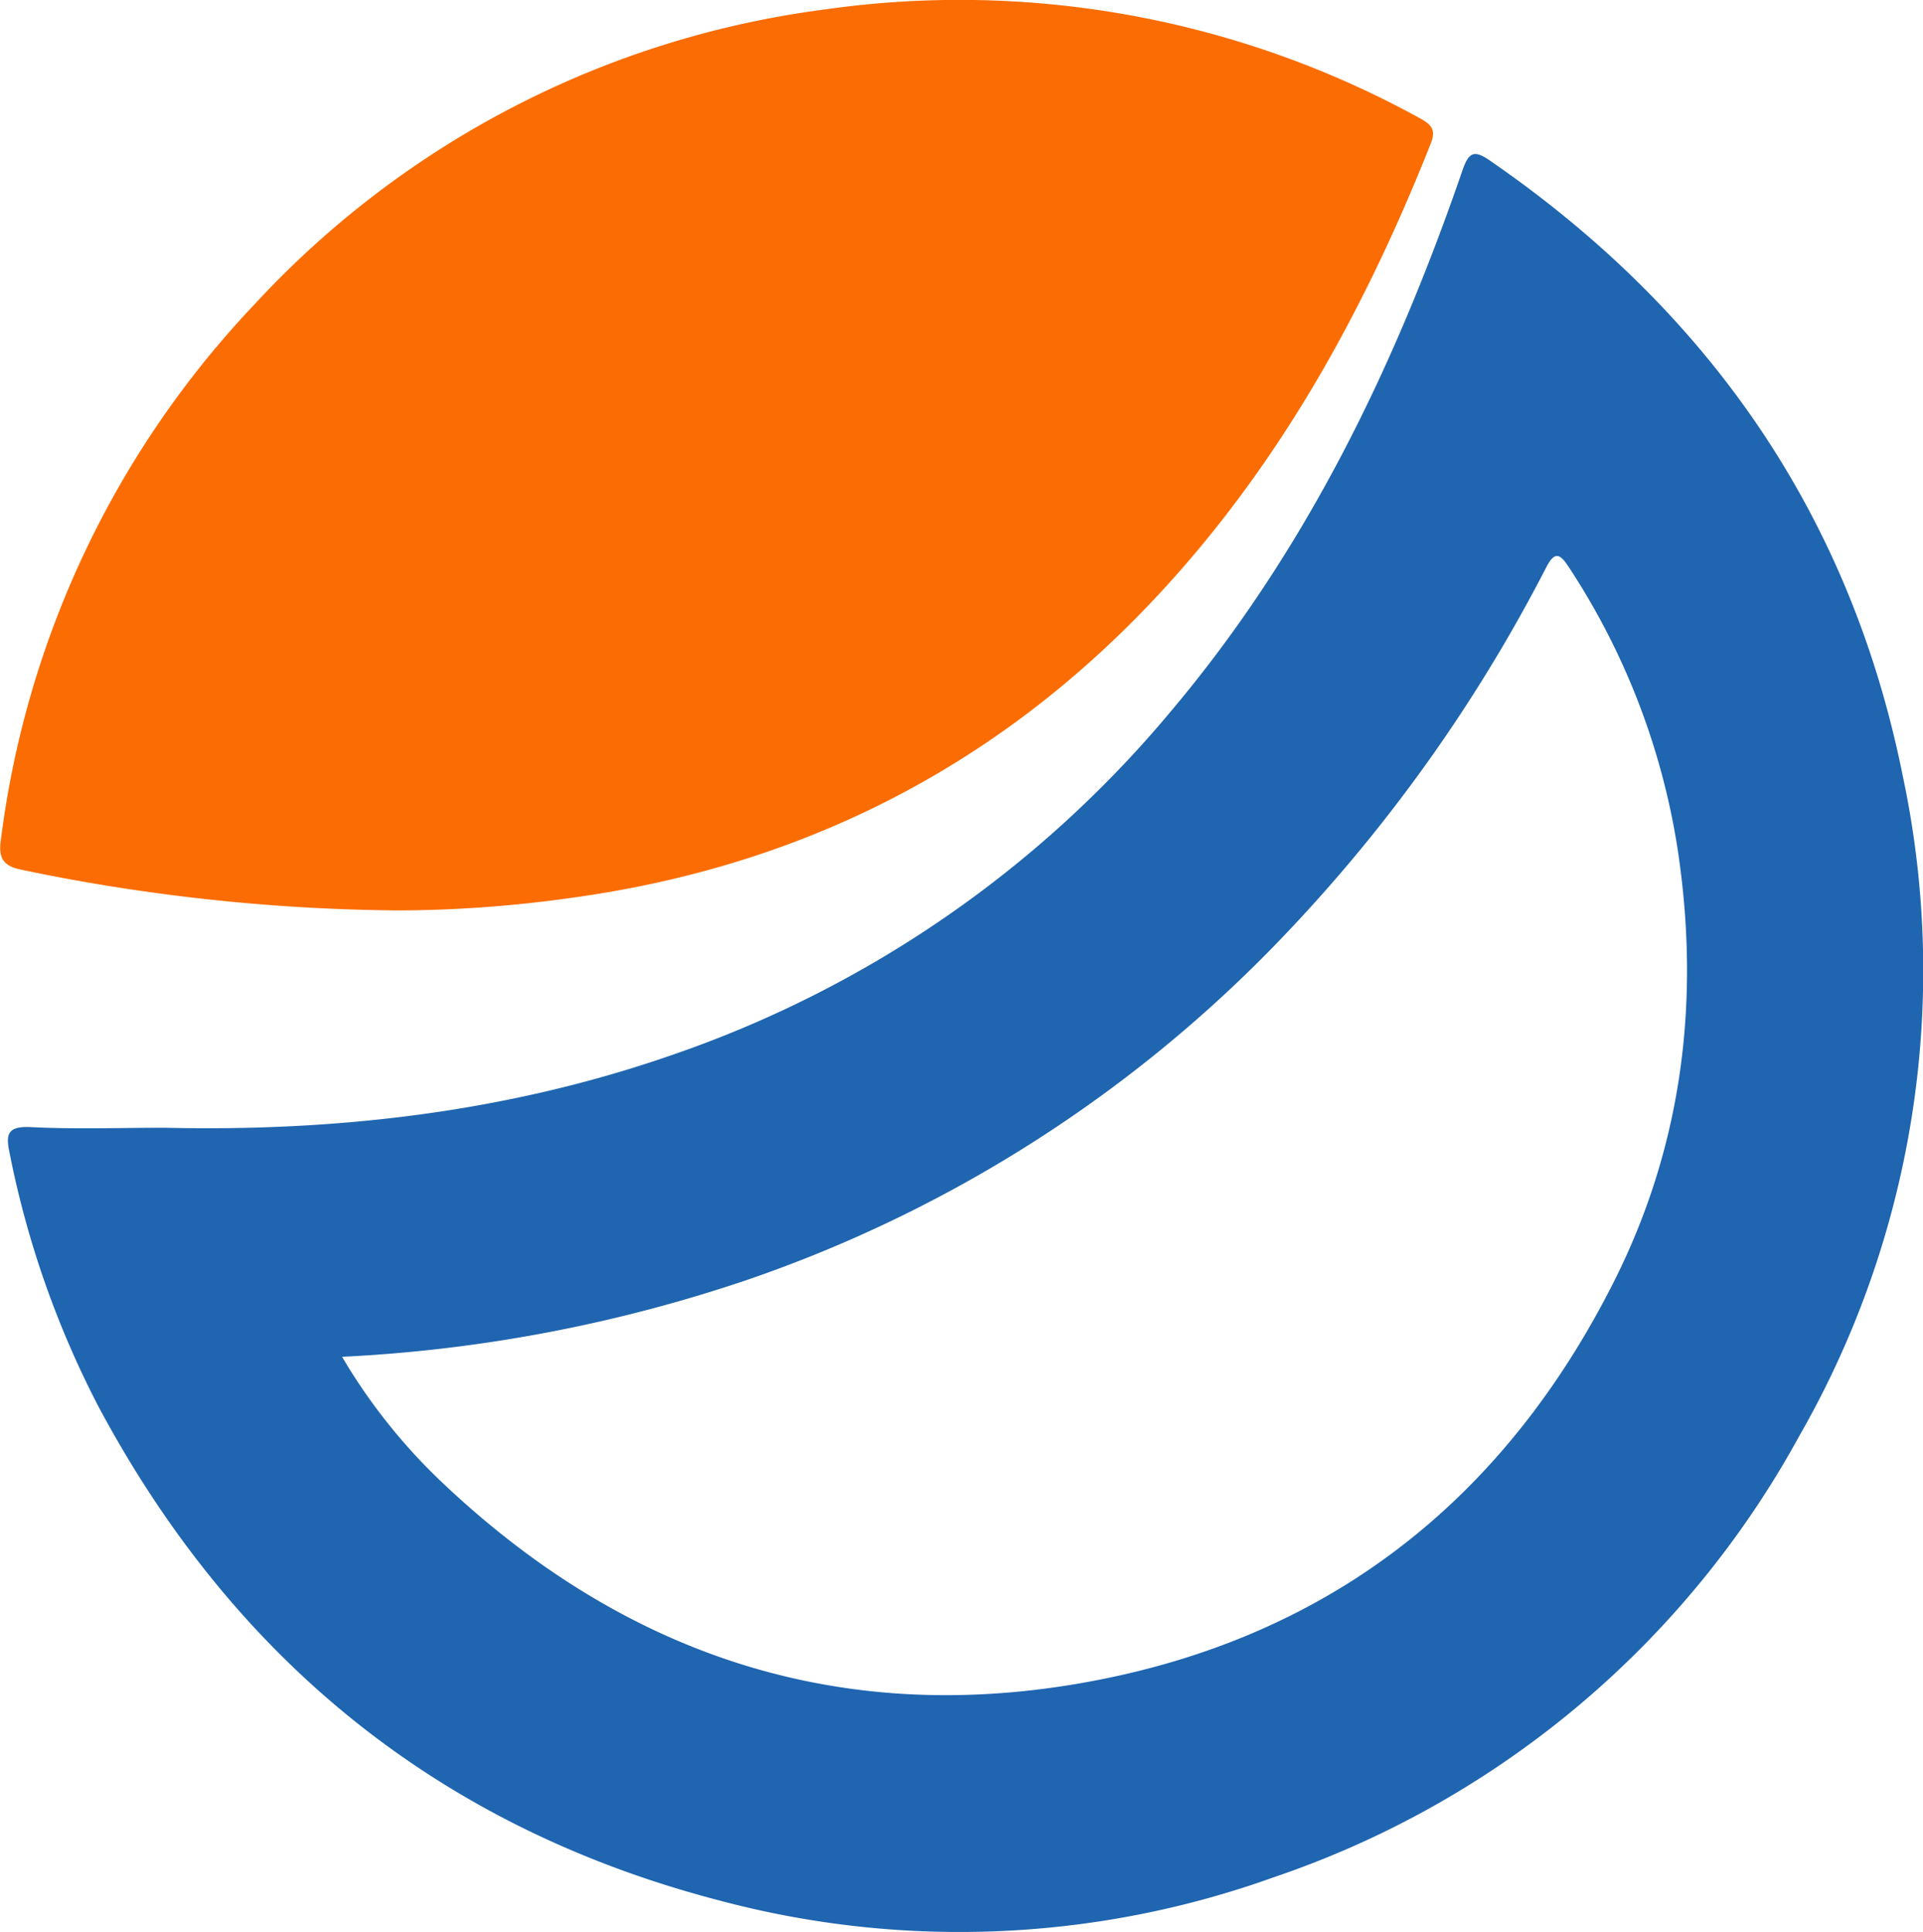<svg xmlns="http://www.w3.org/2000/svg" viewBox="0 0 179.89 180.75"><path d="M15.43 105.51c16.12.37 32-1.46 47.3-6.76a105.2 105.2 0 0 0 46.75-32.14c12.66-15 21-32.28 27.32-50.65.62-1.8 1.13-1.93 2.6-.92 20.47 14.11 33.71 33.17 38.6 57.57a87.55 87.55 0 0 1-9.69 61.75 88.33 88.33 0 0 1-49.09 41.25 87 87 0 0 1-51.94 2.19c-26.11-6.8-45.36-22.45-58.05-46.17a88.66 88.66 0 0 1-8.36-23.9c-.35-1.69-.07-2.38 2-2.28 4.13.21 8.36.06 12.56.06zM32 126.94a53.74 53.74 0 0 0 9.62 12c16.79 15.79 36.62 22.51 59.45 18.54 23-4 39.61-17 50-37.76 6.37-12.75 8-26.35 5.85-40.38a66.56 66.56 0 0 0-10.17-26.29c-.82-1.26-1.31-1.49-2.09 0a147.68 147.68 0 0 1-24.14 34.06 125.62 125.62 0 0 1-50.7 32.66A139.13 139.13 0 0 1 32 126.94z" fill="#1f65b0"/><path d="M37.35 85.18a178.88 178.88 0 0 1-35.26-3.79c-1.71-.34-2.29-1-2-2.88a88.93 88.93 0 0 1 23.76-50.08A88 88 0 0 1 77.26.87a89.27 89.27 0 0 1 55.56 10.19c1 .56 1.54 1 1.05 2.3-6.59 16.64-15.19 32-27.94 44.81C91.39 72.73 73.84 81.21 53.46 84a118.5 118.5 0 0 1-16.11 1.18z" fill="#fb6d02"/></svg>